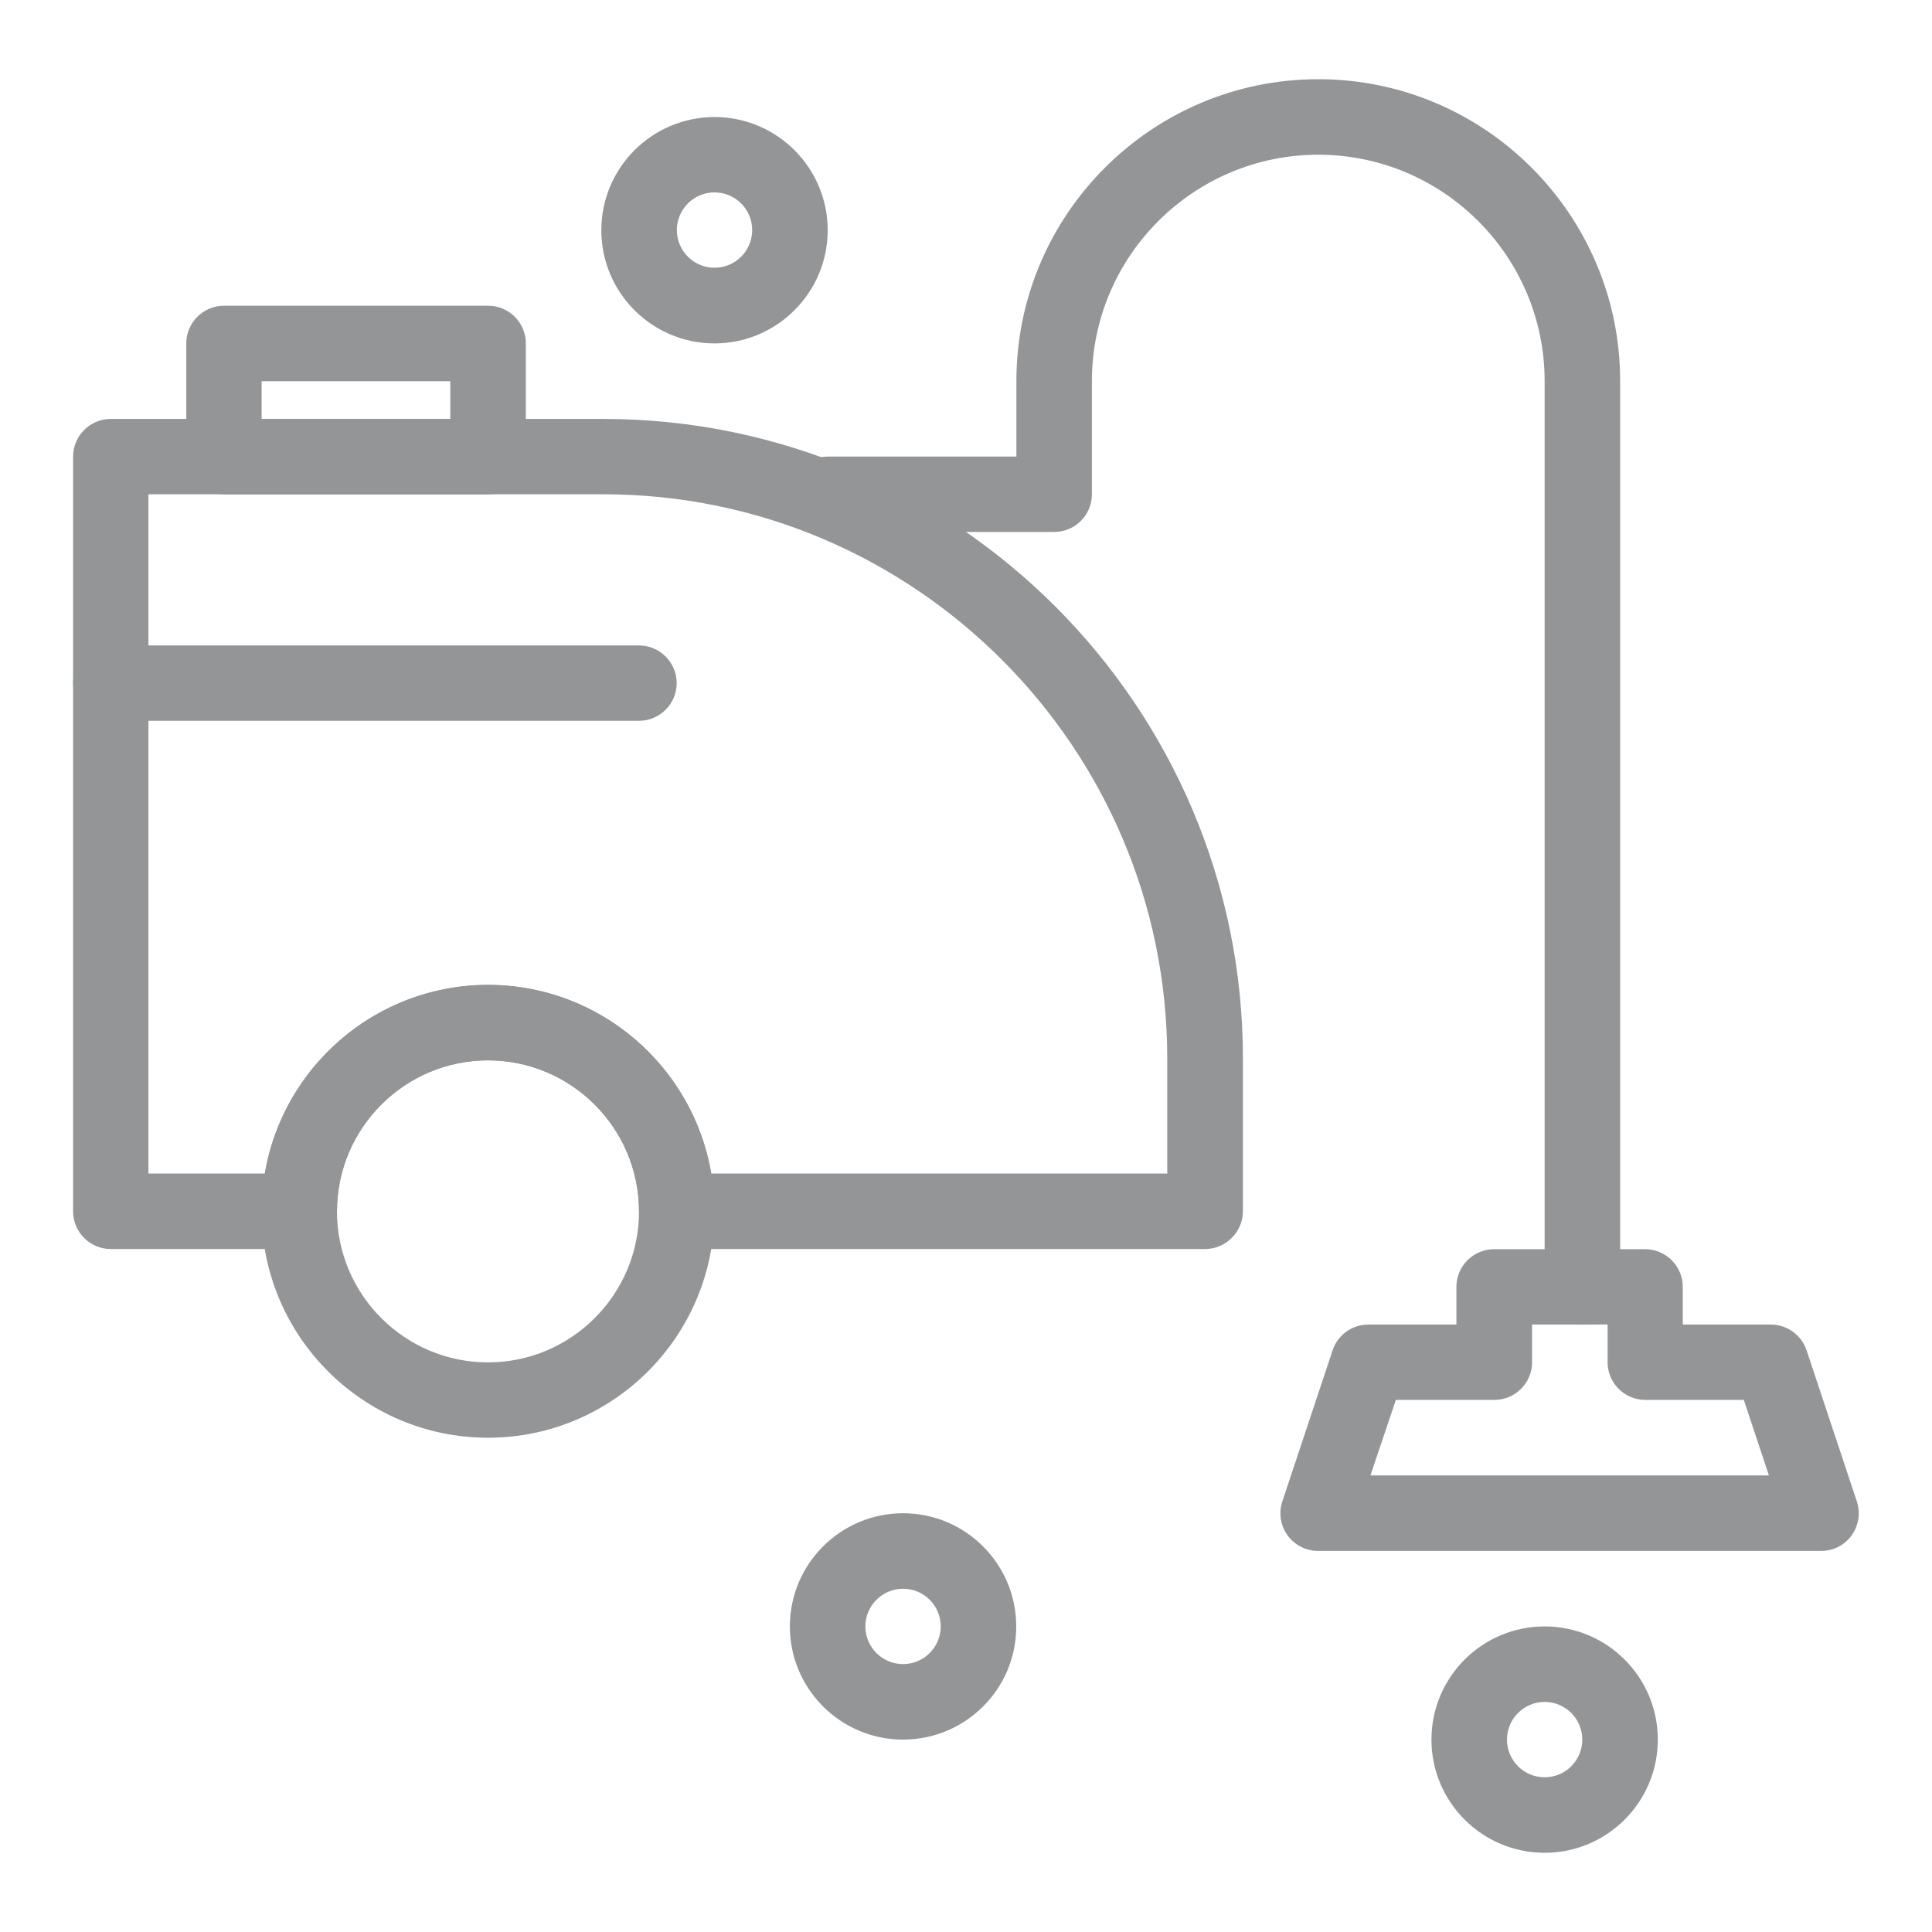 <?xml version="1.0" encoding="utf-8"?>
<!-- Generator: Adobe Illustrator 27.8.1, SVG Export Plug-In . SVG Version: 6.00 Build 0)  -->
<svg version="1.1" id="Ebene_1" xmlns="http://www.w3.org/2000/svg" xmlns:xlink="http://www.w3.org/1999/xlink" x="0px" y="0px"
	 viewBox="0 0 1200 1200" style="enable-background:new 0 0 1200 1200;" xml:space="preserve">
<style type="text/css">
	.st0{fill:#939597;}
</style>
<g>
	<path class="st0" d="M748.4,775.8H420.3c-12.9,0-23.4-10.5-23.4-23.4c0-51.7-42.1-93.8-93.8-93.8s-93.8,42.1-93.8,93.8
		c0,12.9-10.5,23.4-23.4,23.4H68.8c-12.9,0-23.4-10.5-23.4-23.4V283.6c0-12.9,10.5-23.4,23.4-23.4h305.9
		c219,0,397.3,178.2,397.3,397.3l0,94.9C771.9,765.3,761.4,775.8,748.4,775.8L748.4,775.8z M441.8,728.9H725v-71.5
		C725,464.2,567.8,307,374.6,307H92.2v421.9h72.3c11.2-66.4,69.1-117.2,138.7-117.2C372.7,611.7,430.6,662.5,441.8,728.9
		L441.8,728.9z"/>
	<path class="st0" d="M303.1,893c-77.5,0-140.6-63.1-140.6-140.6s63.1-140.6,140.6-140.6s140.6,63.1,140.6,140.6
		S380.7,893,303.1,893z M303.1,658.6c-51.7,0-93.8,42.1-93.8,93.8s42.1,93.8,93.8,93.8s93.8-42.1,93.8-93.8S354.8,658.6,303.1,658.6
		z"/>
	<path class="st0" d="M1131.2,963.3H818.7c-7.5,0-14.6-3.6-19-9.7c-4.4-6.1-5.6-14-3.2-21.1l31.2-93.8c3.2-9.6,12.1-16,22.2-16h54.7
		v-23.4c0-12.9,10.5-23.4,23.4-23.4h93.8c12.9,0,23.4,10.5,23.4,23.4v23.4h54.7c10.1,0,19,6.5,22.2,16l31.2,93.8
		c2.4,7.1,1.2,15-3.2,21.1C1145.8,959.7,1138.7,963.3,1131.2,963.3L1131.2,963.3z M851.2,916.4h247.5l-15.6-46.9h-61.2
		c-12.9,0-23.4-10.5-23.4-23.4v-23.4h-46.9v23.4c0,12.9-10.5,23.4-23.4,23.4h-61.2L851.2,916.4z"/>
	<path class="st0" d="M303.1,307H139.1c-12.9,0-23.4-10.5-23.4-23.4v-70.3c0-12.9,10.5-23.4,23.4-23.4h164.1
		c12.9,0,23.4,10.5,23.4,23.4v70.3C326.6,296.5,316.1,307,303.1,307z M162.5,260.2h117.2v-23.4H162.5V260.2z"/>
	<path class="st0" d="M396.9,447.7H68.8c-12.9,0-23.4-10.5-23.4-23.4s10.5-23.4,23.4-23.4h328.1c12.9,0,23.4,10.5,23.4,23.4
		S409.8,447.7,396.9,447.7z"/>
	<path class="st0" d="M982.8,822.7c-12.9,0-23.4-10.5-23.4-23.4V236.7c0-77.5-63.1-140.6-140.6-140.6s-140.6,63.1-140.6,140.6V307
		c0,12.9-10.5,23.4-23.4,23.4H514.1c-12.9,0-23.4-10.5-23.4-23.4s10.5-23.4,23.4-23.4h117.2v-46.9c0-103.4,84.1-187.5,187.5-187.5
		s187.5,84.1,187.5,187.5v562.5C1006.3,812.2,995.8,822.7,982.8,822.7L982.8,822.7z"/>
	<path class="st0" d="M560.9,1080.5c-38.8,0-70.3-31.5-70.3-70.3s31.5-70.3,70.3-70.3s70.3,31.5,70.3,70.3
		C631.3,1049,599.7,1080.5,560.9,1080.5z M560.9,986.8c-12.9,0-23.4,10.5-23.4,23.4s10.5,23.4,23.4,23.4s23.4-10.5,23.4-23.4
		S573.9,986.8,560.9,986.8z"/>
	<path class="st0" d="M959.4,1150.8c-38.8,0-70.3-31.5-70.3-70.3s31.5-70.3,70.3-70.3s70.3,31.5,70.3,70.3
		S998.2,1150.8,959.4,1150.8z M959.4,1057.1c-12.9,0-23.4,10.5-23.4,23.4s10.5,23.4,23.4,23.4s23.4-10.5,23.4-23.4
		S972.3,1057.1,959.4,1057.1z"/>
	<path class="st0" d="M443.8,213.3c-38.8,0-70.3-31.5-70.3-70.3s31.5-70.3,70.3-70.3s70.3,31.5,70.3,70.3S482.5,213.3,443.8,213.3z
		 M443.8,119.5c-12.9,0-23.4,10.5-23.4,23.4s10.5,23.4,23.4,23.4s23.4-10.5,23.4-23.4S456.7,119.5,443.8,119.5z"/>
</g>
</svg>
